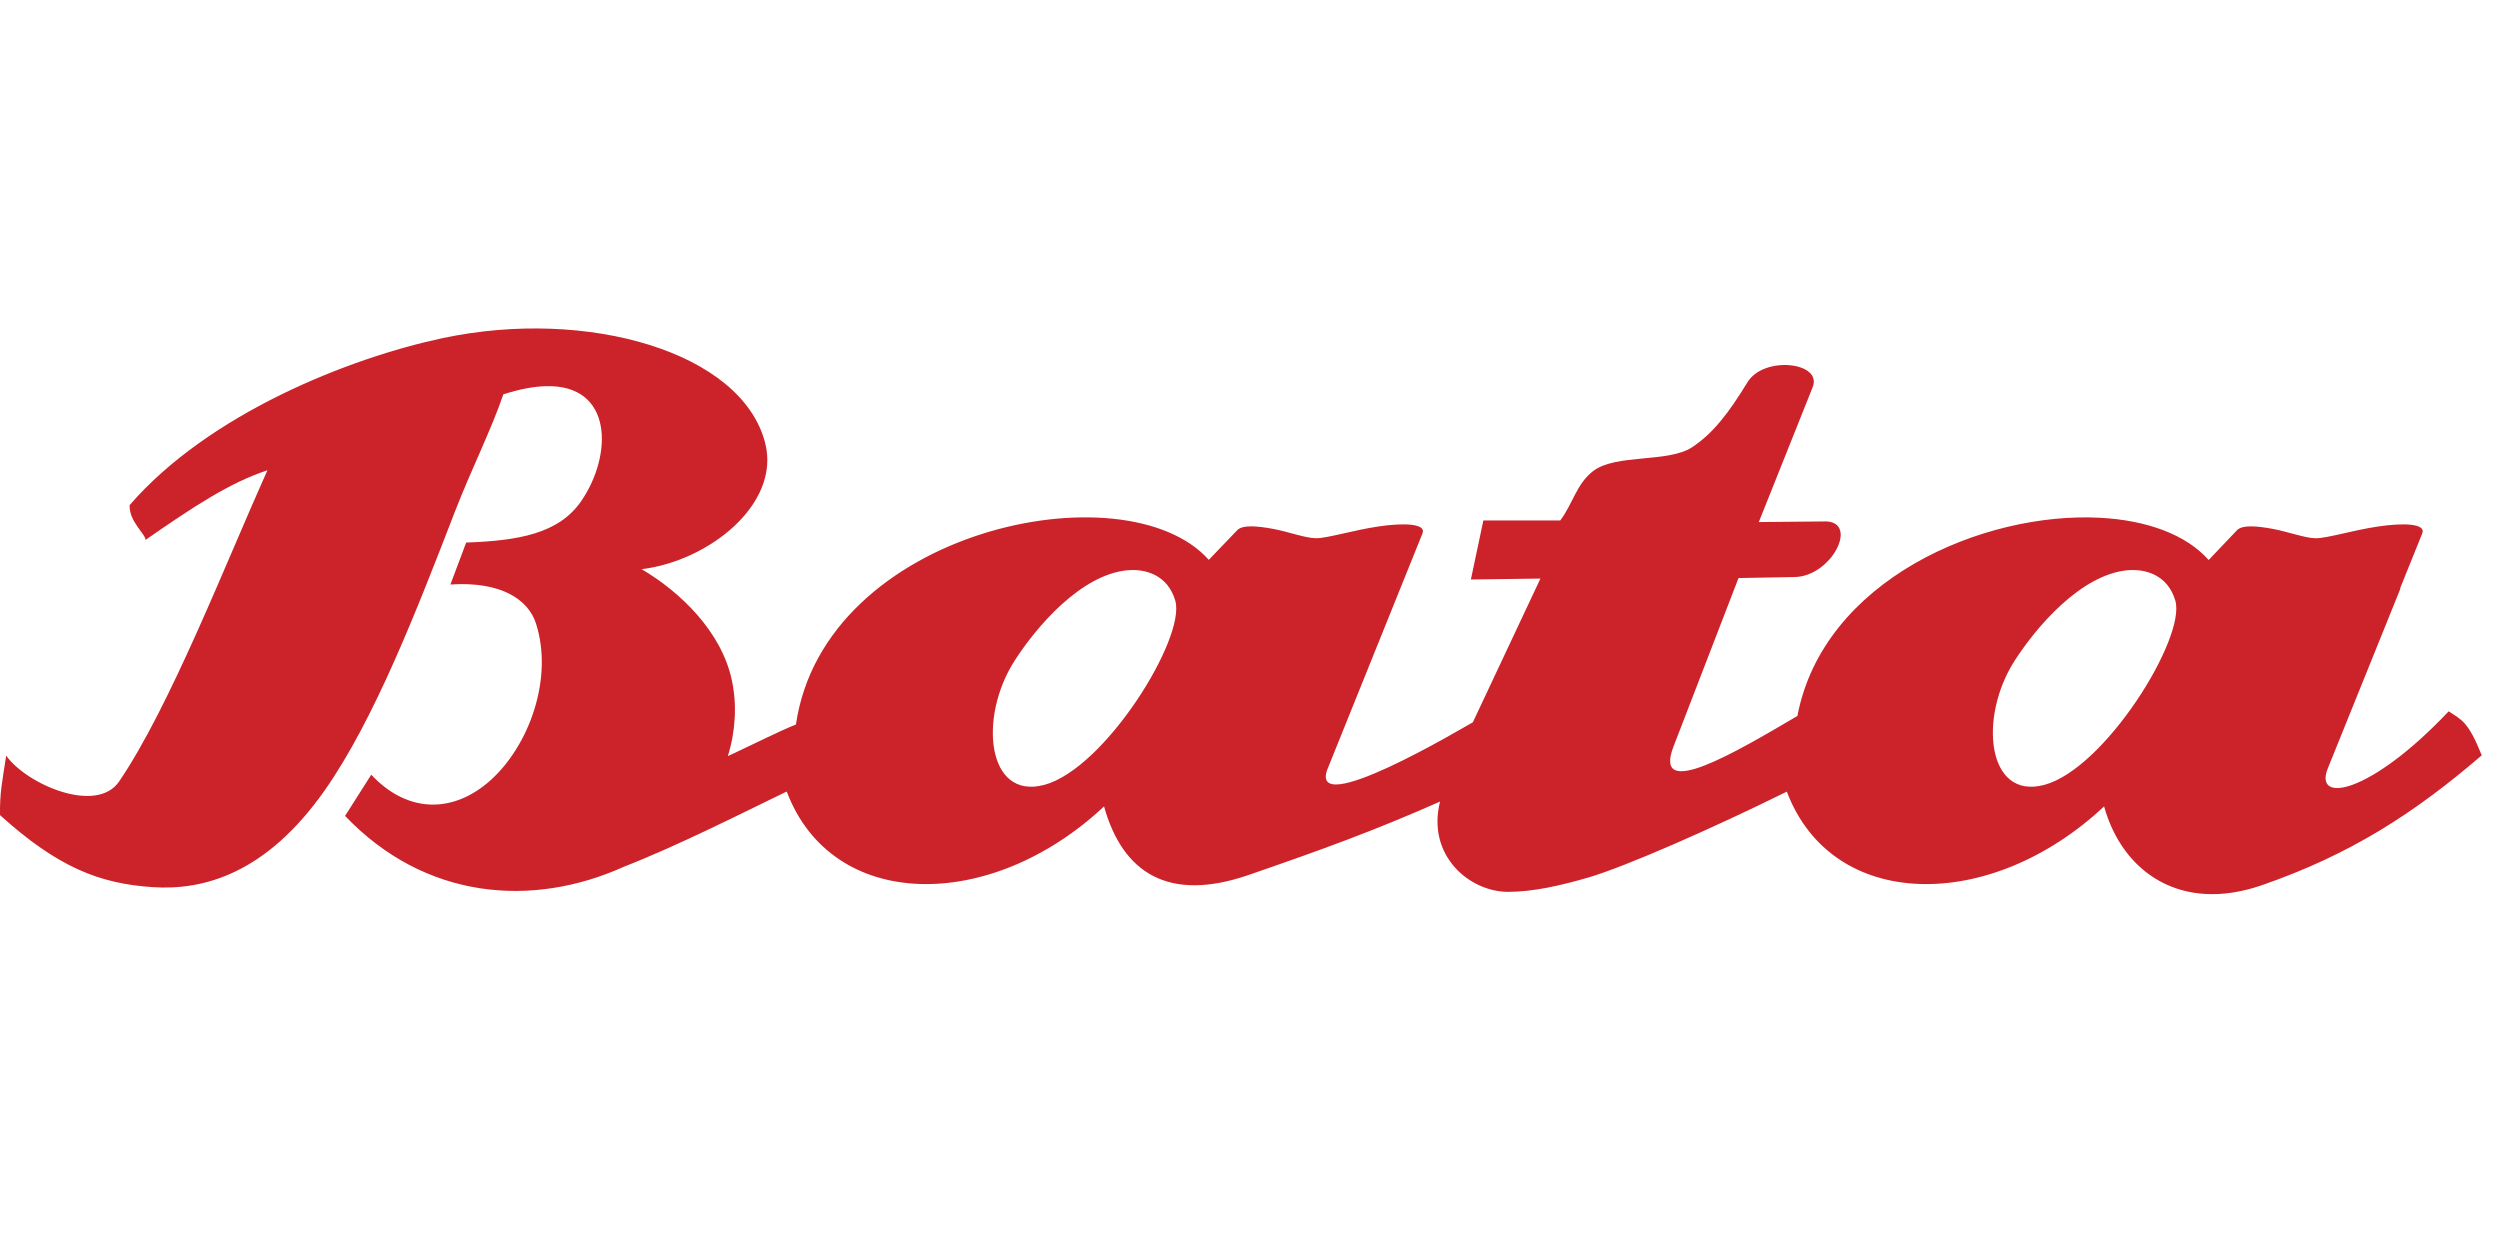 <svg width="137" height="69" viewBox="0 0 137 69" fill="none" xmlns="http://www.w3.org/2000/svg">
<path fill-rule="evenodd" clip-rule="evenodd" d="M98.498 39.234C99.914 31.791 108.668 28.017 115.128 28.376C117.625 28.517 119.777 29.276 121.027 30.68L121.036 30.672C121.038 30.675 121.04 30.677 121.043 30.68C121.557 30.136 122.071 29.593 122.59 29.053C122.892 28.738 123.756 28.839 124.523 28.978C125.392 29.136 126.321 29.495 126.914 29.496C127.519 29.497 128.95 29.056 130.31 28.853C131.672 28.648 132.961 28.679 132.74 29.23L131.521 32.25H131.545L127.565 42.104C126.773 44.066 129.876 43.546 134.187 38.981C134.926 39.466 135.262 39.558 136 41.391C132.316 44.559 128.8 46.835 123.928 48.516C119.548 50.027 116.321 47.838 115.304 44.191C109.08 50.026 100.407 49.964 97.918 43.381C93.87 45.383 89.032 47.511 87.027 48.091C85.454 48.547 84.021 48.865 82.677 48.874C80.523 48.888 78.172 46.88 78.914 43.926C75.345 45.507 72.509 46.539 68.419 47.95C64.038 49.46 61.518 47.839 60.502 44.191C54.275 50.027 45.599 49.964 43.112 43.375C40.667 44.553 37.284 46.284 34.171 47.505C29.163 49.759 23.294 49.307 18.91 44.712L20.344 42.454C22.407 44.651 24.925 44.527 26.898 42.743C28.999 40.843 30.332 37.18 29.376 34.179C28.956 32.859 27.47 31.847 24.683 32.031L25.546 29.732C28.396 29.63 30.624 29.25 31.854 27.456C33.581 24.938 33.611 21.057 29.905 21.162C29.25 21.18 28.48 21.321 27.583 21.609C26.941 23.51 25.81 25.754 24.9 28.112C22.823 33.491 20.497 39.463 17.795 43.31C14.575 47.895 11.133 48.803 8.359 48.615C5.457 48.419 3.182 47.541 0.001 44.669C-0.014 43.45 0.107 42.921 0.339 41.409C1.451 42.977 5.287 44.647 6.53 42.822C9.311 38.737 12.371 30.857 14.655 25.77C12.591 26.456 10.675 27.713 7.97 29.591C8.002 29.28 7.067 28.597 7.103 27.681C11.438 22.678 19.114 19.618 24.283 18.524C32.183 16.853 40.661 19.284 41.933 24.283C42.781 27.616 38.854 30.741 35.163 31.192C37.287 32.444 39.541 34.616 40.105 37.275C40.391 38.618 40.312 40.057 39.887 41.436C41.129 40.859 42.629 40.102 43.618 39.7C45.176 29.006 61.685 25.567 66.242 30.68L67.803 29.052C68.105 28.737 68.97 28.838 69.737 28.977C70.605 29.135 71.534 29.494 72.127 29.495C72.734 29.496 74.164 29.056 75.525 28.852C76.885 28.647 78.175 28.679 77.953 29.229L72.763 42.103C71.591 45.011 80.206 39.86 80.713 39.58L84.416 31.705L80.604 31.757L81.288 28.521L85.501 28.522C86.194 27.602 86.398 26.497 87.318 25.804C88.565 24.864 91.41 25.369 92.718 24.514C93.848 23.775 94.717 22.662 95.761 20.948C96.664 19.466 99.946 19.846 99.319 21.256L96.382 28.609L100.092 28.574C101.856 28.666 100.343 31.599 98.336 31.621L95.271 31.677L91.71 40.904C90.542 43.931 95.09 41.242 98.498 39.234ZM64.406 32.92C63.999 31.519 62.782 31.144 61.729 31.256C59.237 31.522 56.828 34.291 55.593 36.218C53.612 39.307 54.082 43.857 57.23 43.01C60.56 42.113 64.997 34.955 64.406 32.92ZM119.209 32.92C118.801 31.519 117.585 31.144 116.532 31.256C114.039 31.522 111.631 34.291 110.395 36.218C108.415 39.307 108.884 43.857 112.032 43.01C115.362 42.113 119.8 34.955 119.209 32.92Z" fill="#CC2229"/>
</svg>
